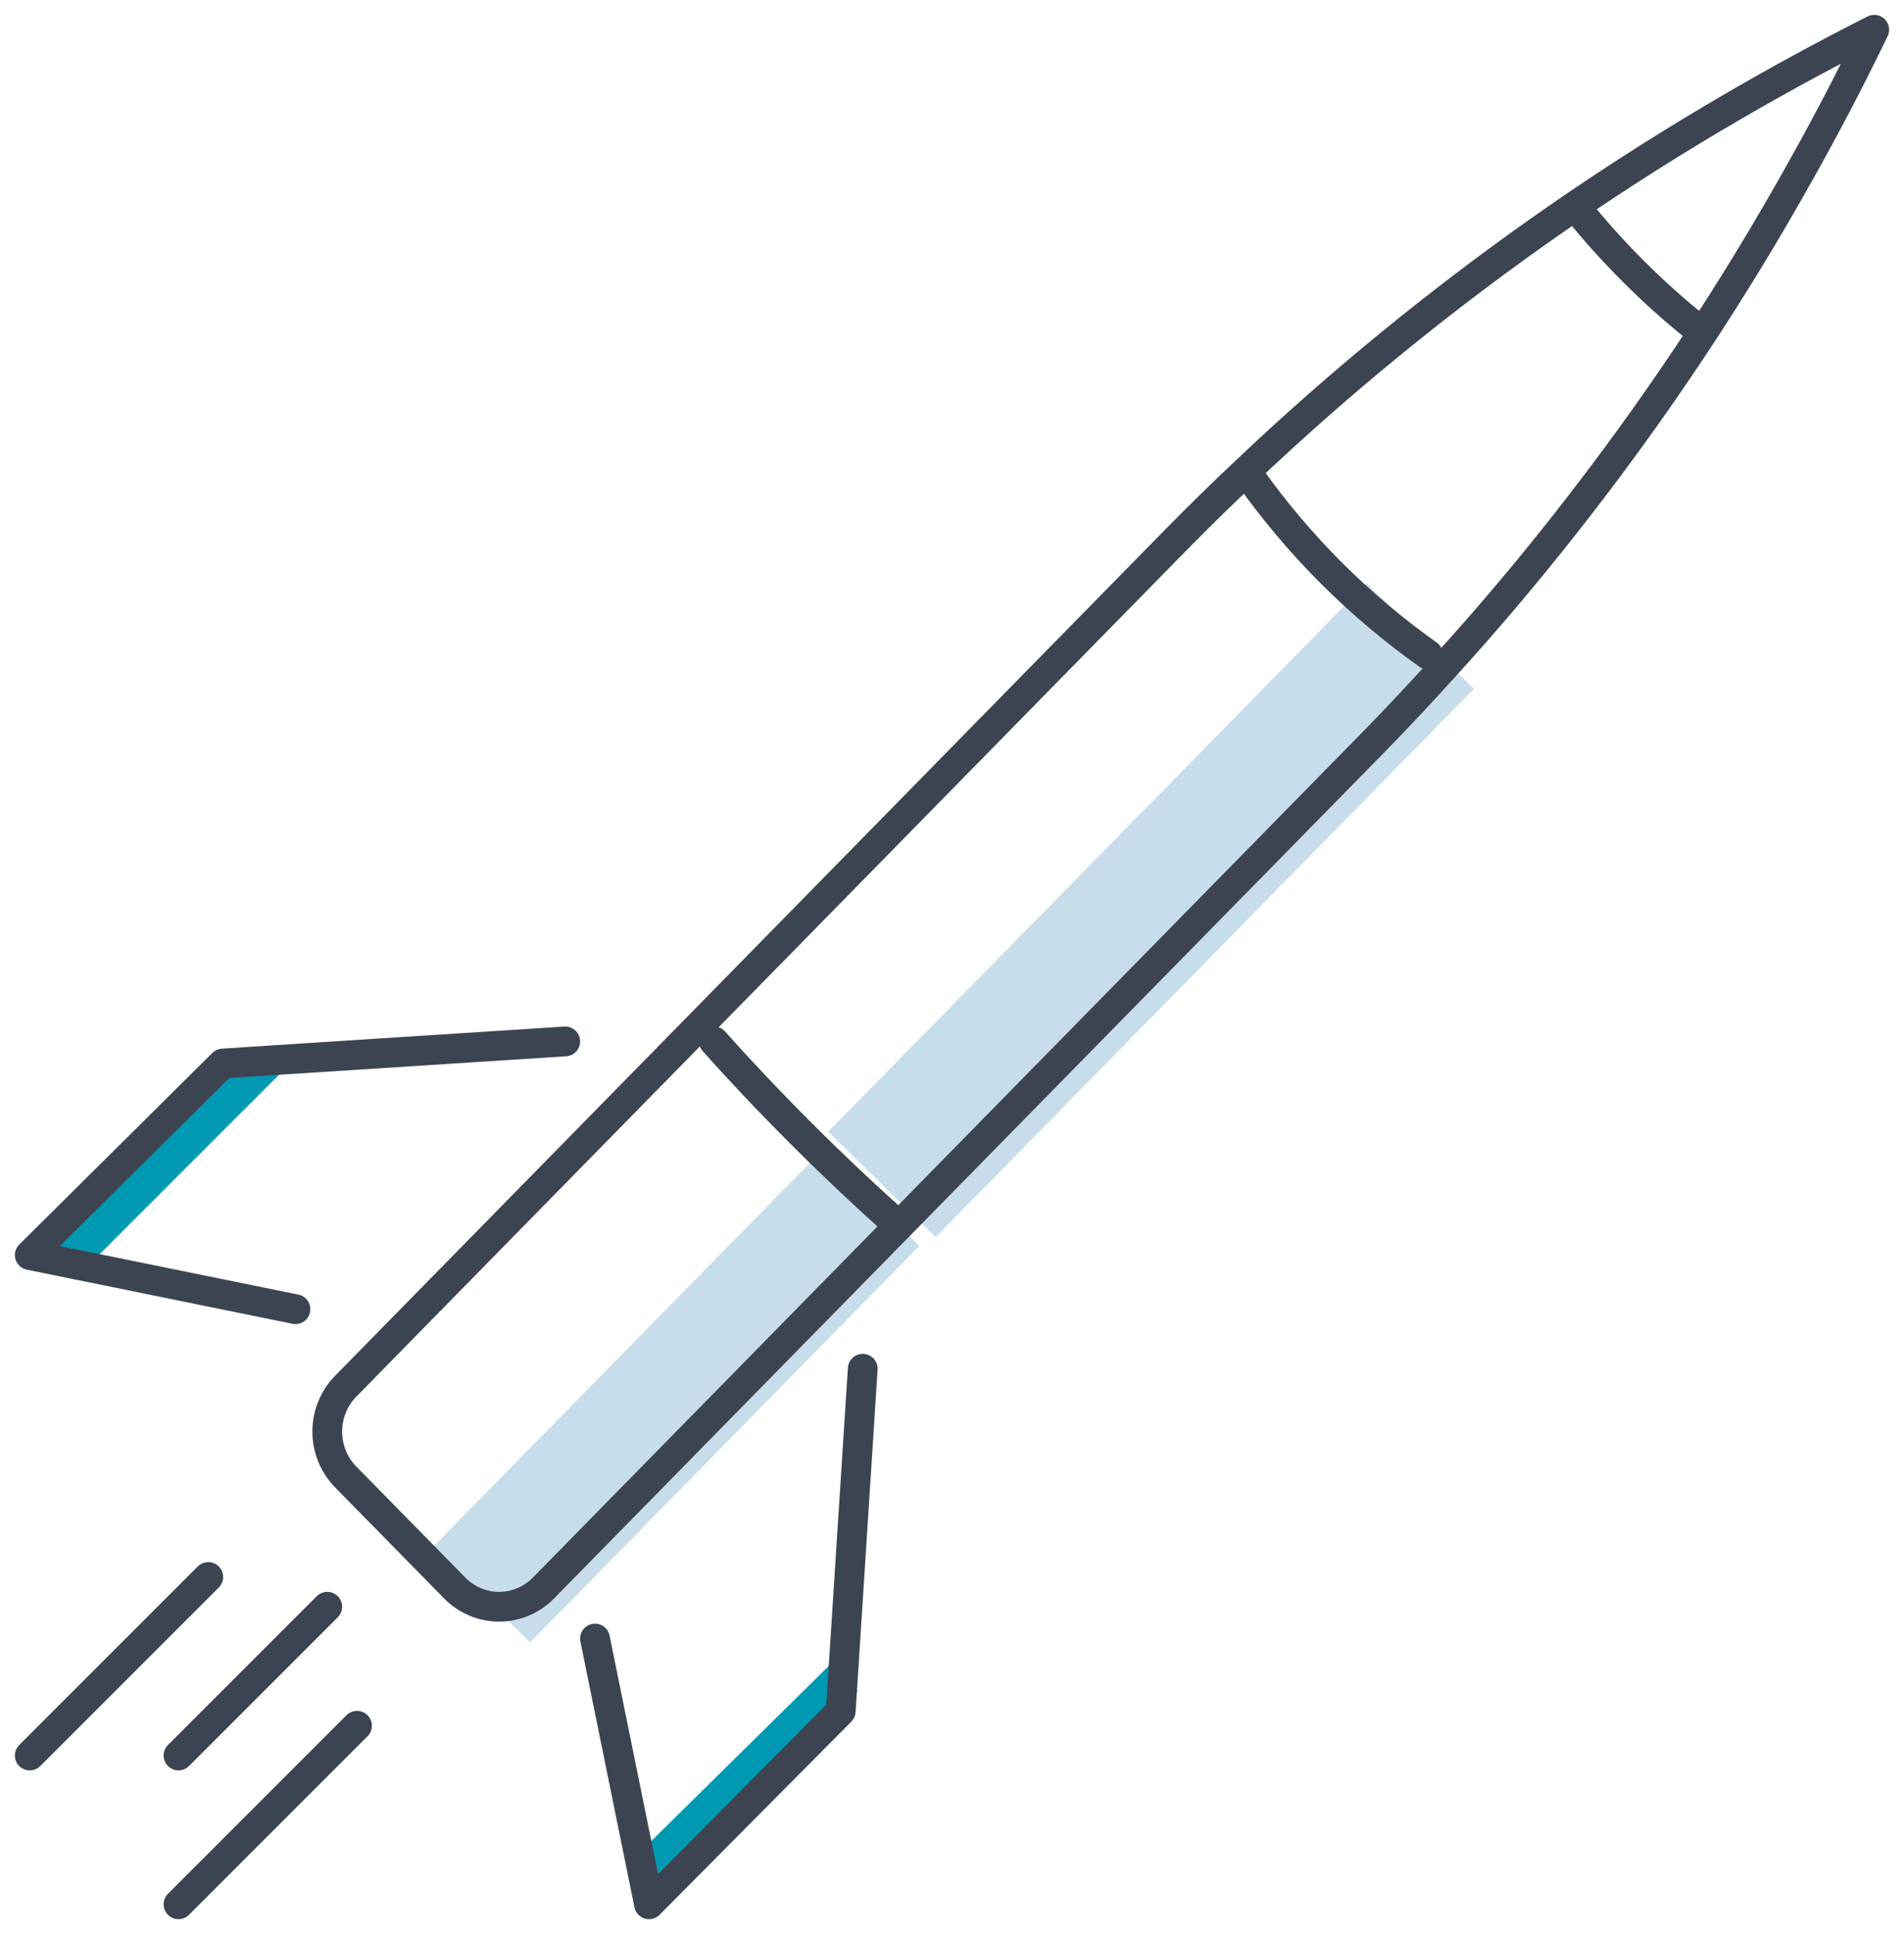 <?xml version="1.0" encoding="UTF-8"?>
<svg xmlns="http://www.w3.org/2000/svg" width="64" height="65" viewBox="0 0 64 65" fill="none">
  <rect x="45.933" y="19.605" width="5.062" height="25.825" transform="rotate(44.477 45.933 19.605)" fill="#C7DDEB"></rect>
  <rect x="27.636" y="38.663" width="4.581" height="18.674" transform="rotate(44.477 27.636 38.663)" fill="#C7DDEB"></rect>
  <path d="M27.928 55.921L28.828 56.834L22.219 63.35L21.319 62.437L27.928 55.921Z" fill="#0099B3"></path>
  <path d="M7.609 36L10 35.5L2.5 43L1 42.516L7.609 36Z" fill="#0099B3"></path>
  <path d="M46.209 24.901L18.268 53.37C18.072 53.57 17.839 53.728 17.583 53.836C17.328 53.944 17.053 54 16.776 54C16.499 54 16.225 53.944 15.969 53.836C15.713 53.728 15.48 53.57 15.284 53.37L11.617 49.635C11.222 49.231 11 48.684 11 48.113C11 47.543 11.222 46.995 11.617 46.591L39.559 18.111C40.349 17.306 41.154 16.52 41.974 15.752C43.491 14.316 45.055 12.939 46.664 11.621C48.55 10.075 50.495 8.61 52.5 7.225C54.394 5.92 56.337 4.69 58.327 3.535C59.747 2.71 61.19 1.924 62.655 1.176L63 1L62.828 1.351C62.097 2.849 61.326 4.319 60.513 5.763C59.38 7.792 58.172 9.772 56.89 11.703C55.532 13.745 54.094 15.728 52.577 17.65C51.286 19.291 49.936 20.885 48.526 22.431C47.772 23.267 47 24.09 46.209 24.901Z" stroke="#3D4451" stroke-linecap="round" stroke-linejoin="round"></path>
  <path d="M19 35L7.49 35.742L1 42.181L9.931 44" stroke="#3D4451" stroke-linecap="round" stroke-linejoin="round"></path>
  <path d="M29 46L28.26 57.51L21.816 64L20 55.069" stroke="#3D4451" stroke-linecap="round" stroke-linejoin="round"></path>
  <path d="M53 7C53.591 7.736 54.223 8.44 54.892 9.107C55.559 9.777 56.263 10.409 57 11" stroke="#3D4451" stroke-linecap="round" stroke-linejoin="round"></path>
  <path d="M42 16C43.648 18.324 45.676 20.352 48 22" stroke="#3D4451" stroke-linecap="round" stroke-linejoin="round"></path>
  <path d="M24 35C24.872 35.979 25.856 37.021 26.919 38.084C27.981 39.146 29.023 40.13 30 41" stroke="#3D4451" stroke-linecap="round" stroke-linejoin="round"></path>
  <path d="M11 54L6 59" stroke="#3D4451" stroke-linecap="round" stroke-linejoin="round"></path>
  <path d="M7 53L1 59" stroke="#3D4451" stroke-linecap="round" stroke-linejoin="round"></path>
  <path d="M12 58L6 64" stroke="#3D4451" stroke-linecap="round" stroke-linejoin="round"></path>
</svg>
